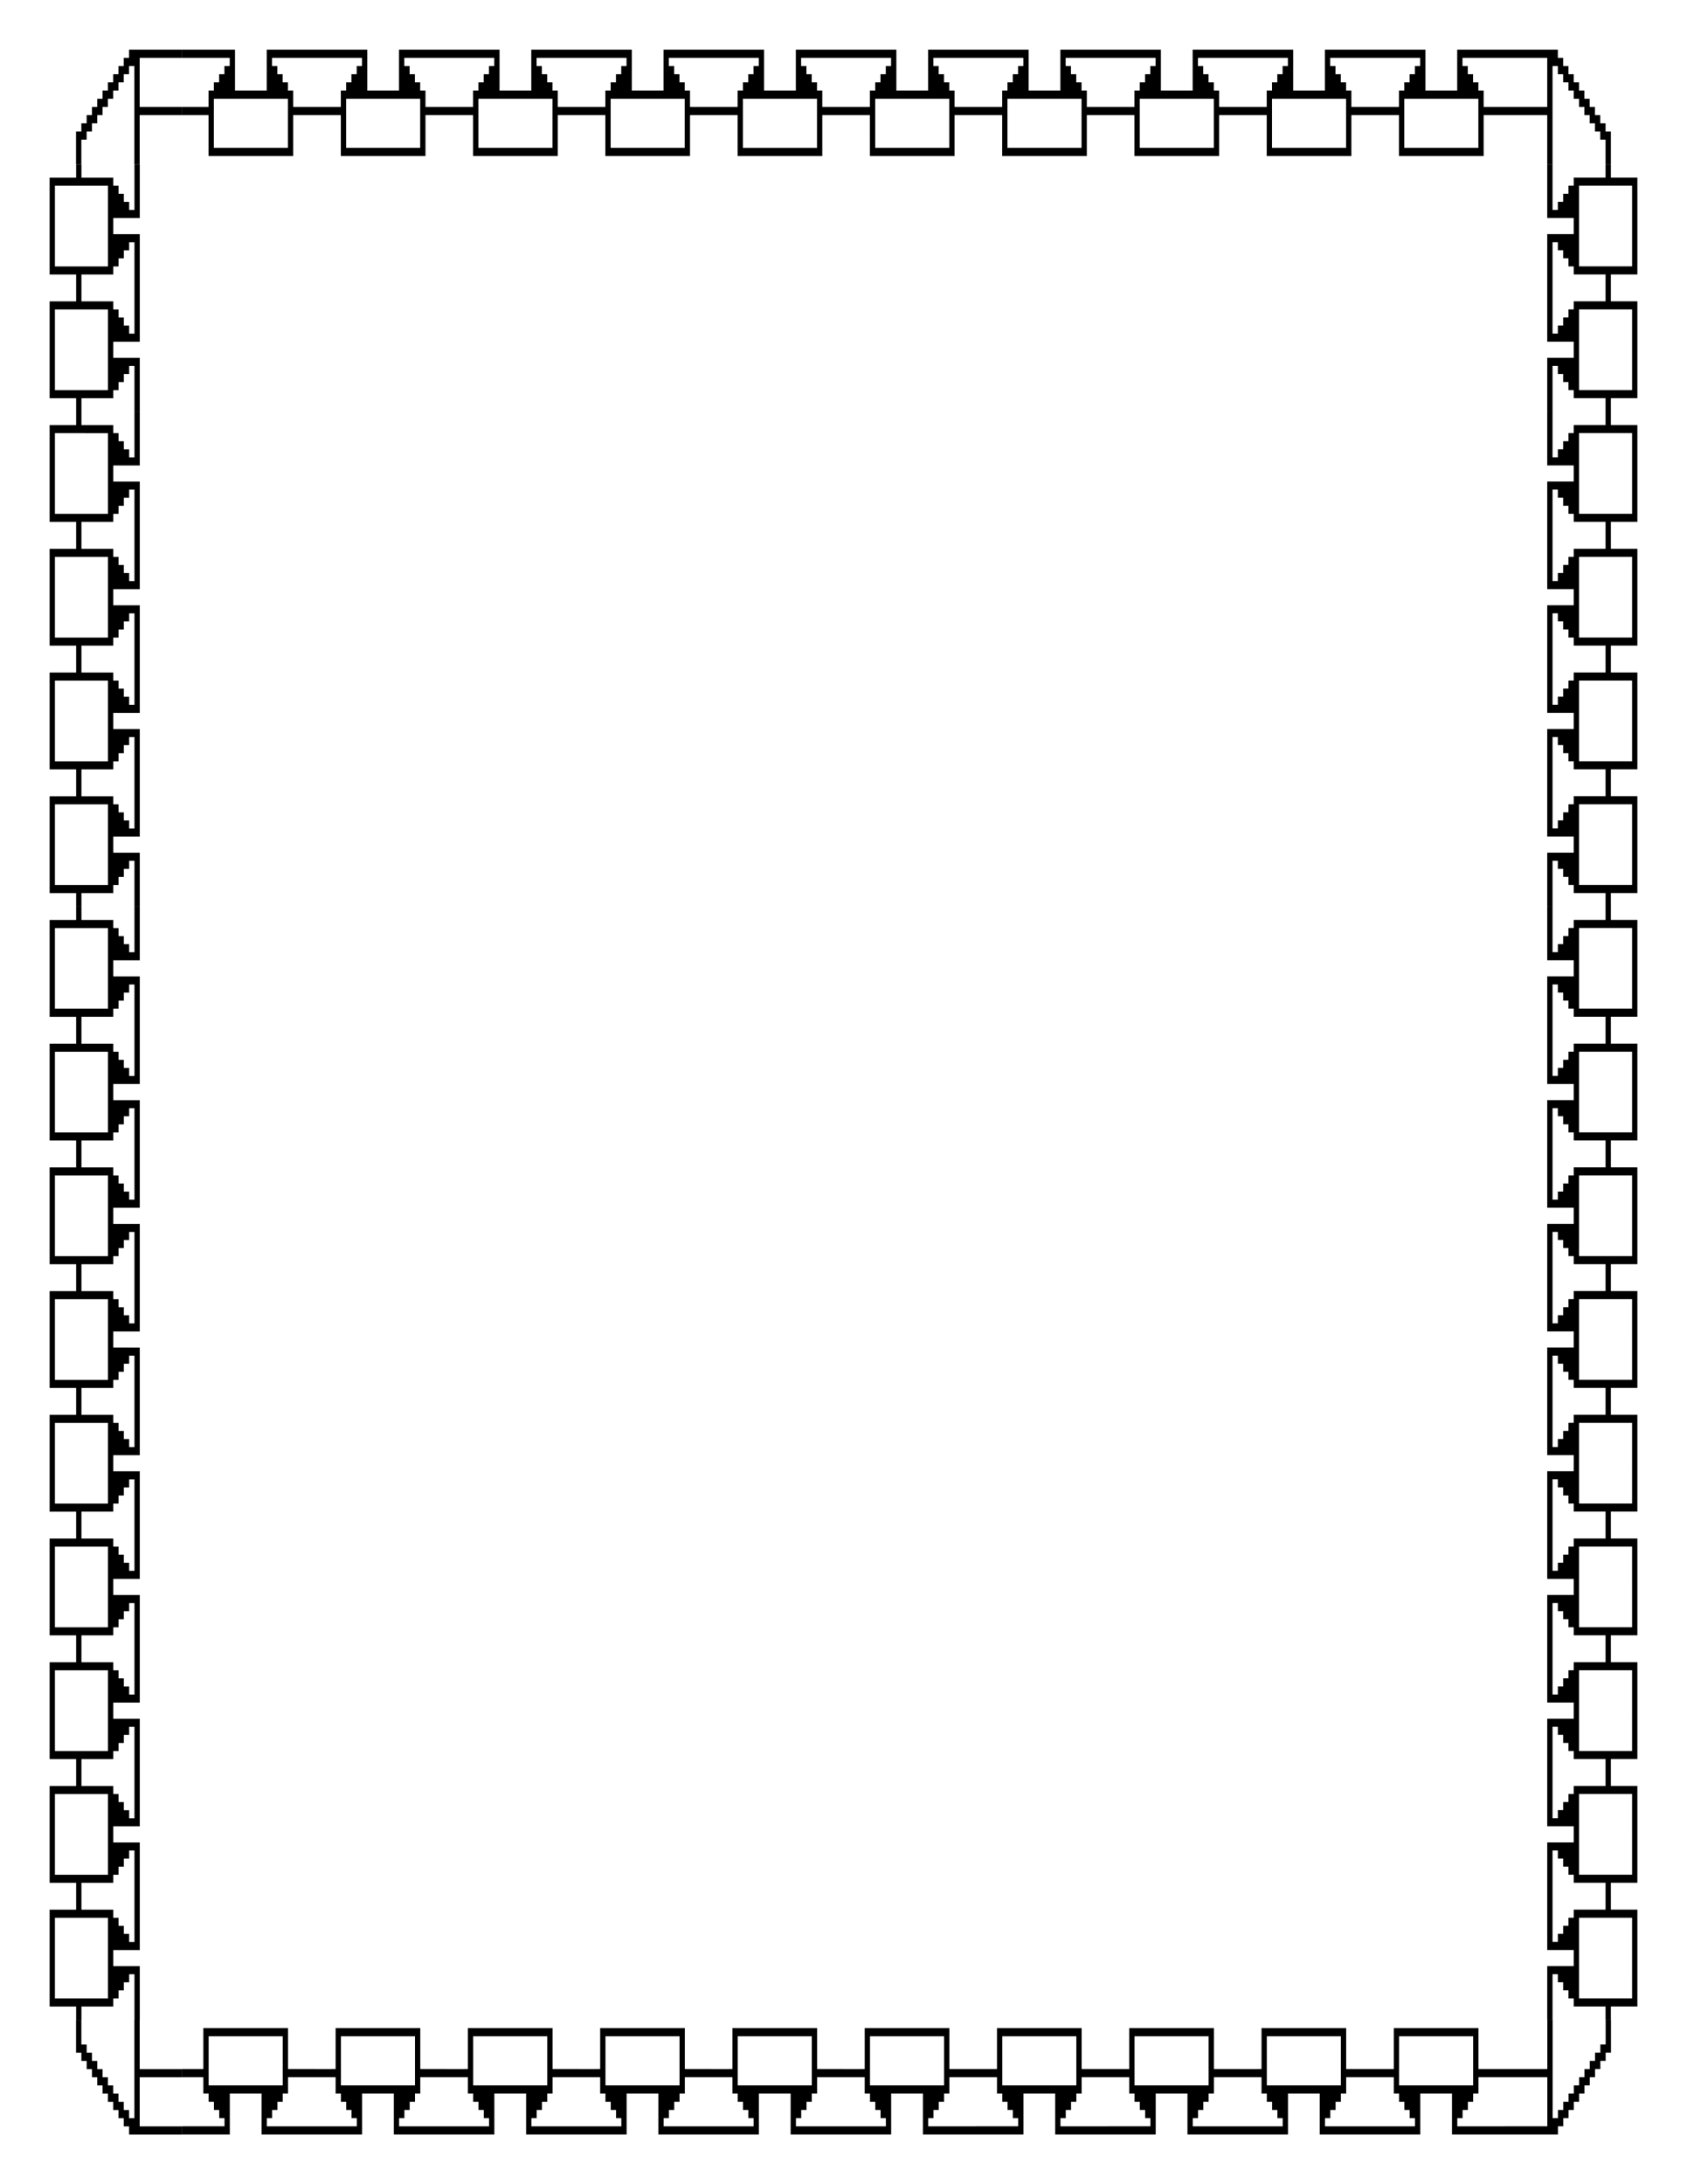 <svg xmlns="http://www.w3.org/2000/svg" viewBox="0 0 765 990" height="11in" width="816"><path d="M730.52 922.958v7.42H728.114v3.71H725.71v3.71H723.305v3.71h-2.404v3.71H718.496v3.709H716.09v3.71h-2.404v3.71H711.282v3.71H708.877v3.71H706.472v3.71h-24.046v-3.71h19.238v-22.26h-19.238v-3.709h19.238v-22.26h2.404V960.058h2.404v-3.71H708.877v-3.71H711.282v-3.71H713.687v-3.709h2.404v-3.71H718.496v-3.71H720.9v-3.71h2.404v-3.71H725.71v-3.71H728.115V915.54h2.404v7.42zM670.43 928.523v9.275h11.996v3.71h-5.998-5.998v7.42h-1.2-1.2v3.709h-1.2-1.199v3.71h-1.2-1.2v3.71h-1.199-1.2v3.71h21.594v3.71H670.43h-11.997v-9.275-9.275h-7.197-7.198v18.55h-10.797-10.796v-1.855-1.855h19.194v-1.855-1.855h-1.2-1.2v-1.855-1.855h-1.2-1.199v-1.855-1.855h-1.2-1.199v-1.855-1.855h-1.2-1.2v-3.71-3.71h-4.798-4.798v-1.854-1.855H632.042v-9.275-9.274h38.388v9.274m-59.981 0v9.275h11.996v3.71h-5.998-5.998v7.42h-1.2-1.2v3.709h-1.2-1.199v3.71h-1.2-1.199v3.71h-1.2-1.2v3.71h21.594v3.71h-11.996-11.997v-9.275-9.275h-7.197-7.198v18.55h-10.796-10.797v-1.855-1.855h19.194v-1.855-1.855h-1.2-1.2v-1.855-1.855h-1.199-1.2v-1.855-1.855h-1.2-1.199v-1.855-1.855h-1.2-1.2v-3.71-3.71h-4.798-4.798v-1.854-1.855H572.061v-9.275-9.274h38.388v9.274m-59.981 0v9.275h11.996v3.71h-5.998-5.998v7.42h-1.2-1.2v3.709h-1.2-1.199v3.71h-1.2-1.199v3.71h-1.2-1.2v3.71h21.594v3.71h-11.996-11.996v-9.275-9.275h-7.198-7.198v18.55H513.28h-10.797v-1.855-1.855h19.194v-1.855-1.855h-1.2-1.2v-1.855-1.855h-1.199-1.2v-1.855-1.855h-1.2-1.199v-1.855-1.855h-1.2-1.199v-3.71-3.71h-4.798-4.799v-1.854-1.855H512.08v-9.275-9.274h38.388v9.274m-59.981 0v9.275h11.996v3.71h-5.998-5.998v7.42h-1.2-1.2v3.709h-1.199-1.2v3.71h-1.2-1.199v3.71h-1.2-1.199v3.71h21.593v3.71h-11.996-11.996v-9.275-9.275h-7.198-7.198v18.55H453.3h-10.797v-1.855-1.855h19.194v-1.855-1.855h-1.2-1.2v-1.855-1.855h-1.199-1.2v-1.855-1.855h-1.199-1.2v-1.855-1.855h-1.2-1.199v-3.71-3.71h-4.798-4.799v-1.854-1.855H452.1v-9.275-9.274h38.388v9.274m-59.98 0v9.275H442.501v3.71h-5.998-5.998v7.42h-1.2-1.2v3.709h-1.199-1.2v3.71h-1.199-1.2v3.71h-1.2-1.199v3.71h21.593v3.71h-11.996-11.996v-9.275-9.275h-7.198-7.198v18.55h-10.796-10.797v-1.855-1.855h19.194v-1.855-1.855h-1.2-1.199v-1.855-1.855h-1.2-1.2v-1.855-1.855h-1.199-1.2v-1.855-1.855h-1.2-1.199v-3.71-3.71h-4.798-4.799v-1.854-1.855H392.118v-9.275-9.274h38.388v9.274m-59.98 0v9.275H382.52v3.71h-5.998-5.998v7.42h-1.2-1.199v3.709h-1.2-1.2v3.71h-1.199-1.2v3.71h-1.2-1.199v3.71h21.593v3.71h-11.996-11.996v-9.275-9.275h-7.198-7.197v18.55h-10.797-10.797v-1.855-1.855h19.194v-1.855-1.855h-1.2-1.199v-1.855-1.855h-1.2-1.2v-1.855-1.855h-1.199-1.2v-1.855-1.855h-1.199-1.2v-3.71-3.71h-4.798-4.799v-1.854-1.855H332.137v-9.275-9.274h38.388v9.274m-59.98 0v9.275H322.54v3.71h-5.998-5.998v7.42h-1.2-1.199v3.709h-1.2-1.2v3.71h-1.199-1.2v3.71h-1.199-1.2v3.71h21.593v3.71h-11.996-11.996v-9.275-9.275h-7.198-7.197v18.55h-10.797-10.796v-1.855-1.855h19.194v-1.855-1.855h-1.2-1.2v-1.855-1.855h-1.2-1.199v-1.855-1.855h-1.2-1.2v-1.855-1.855h-1.199-1.2v-3.71-3.71h-4.798-4.798v-1.854-1.855H272.157v-9.275-9.274h38.387v9.274m-59.98 0v9.275h11.996v3.71h-5.998-5.999v7.42h-1.2-1.199v3.709h-1.2-1.199v3.71h-1.2-1.2v3.71h-1.199-1.2v3.71h21.594v3.71h-11.997-11.996v-9.275-9.275h-7.197-7.198v18.55h-10.797-10.796v-1.855-1.855h19.194v-1.855-1.855h-1.2-1.2v-1.855-1.855h-1.2-1.199v-1.855-1.855h-1.2-1.2v-1.855-1.855h-1.199-1.2v-3.71-3.71h-4.798-4.798v-1.854-1.855H212.176v-9.275-9.274h38.387v9.274m-59.98 0v9.275h11.996v3.71h-5.998-5.998v7.42h-1.2-1.2v3.709h-1.2-1.199v3.71h-1.2-1.2v3.71h-1.199-1.2v3.71h21.594v3.71h-11.996-11.997v-9.275-9.275h-7.197-7.198v18.55h-10.797-10.796v-1.855-1.855h19.194v-1.855-1.855h-1.2-1.2v-1.855-1.855h-1.2-1.199v-1.855-1.855h-1.2-1.199v-1.855-1.855h-1.2-1.2v-3.71-3.71h-4.798-4.798v-1.854-1.855H152.195v-9.275-9.274h38.388v9.274m-59.981 0v9.275h11.996v3.71H136.6h-5.998v7.42h-1.2-1.2v3.709h-1.2-1.199v3.71h-1.2-1.199v3.71h-1.2-1.2v3.71h21.594v3.71h-11.996-11.996v-9.275-9.275h-7.198-7.198v18.55H93.414 82.617v-1.855-1.855h19.194v-1.855-1.855h-1.2-1.2v-1.855-1.855h-1.199-1.2v-1.855-1.855h-1.2-1.199v-1.855-1.855h-1.2-1.199v-3.71-3.71h-4.799-4.798v-1.854-1.855H92.214v-9.275-9.274h38.388v9.274m503.839 5.565v11.13h33.589v-11.13-11.13h-16.794-16.795v11.13m-59.98 0v11.13h33.588v-11.13-11.13h-16.794-16.795v11.13m-59.98 0v11.13h33.589v-11.13-11.13h-16.795-16.795v11.13m-59.98 0v11.13h33.589v-11.13-11.13h-16.795-16.795v11.13m-59.98 0v11.13h33.589v-11.13-11.13h-16.795-16.794v11.13m-59.981 0v11.13h33.589v-11.13-11.13h-16.795-16.794v11.13m-59.981 0v11.13h33.589v-11.13-11.13H291.35h-16.794v11.13m-59.981 0v11.13h33.589v-11.13-11.13H231.37h-16.795v11.13m-59.98 0v11.13h33.588v-11.13-11.13H171.39h-16.795v11.13m-59.98 0v11.13h33.588v-11.13-11.13h-16.794-16.795v11.13"/><path d="M701.62 903.349v-12.19h12.024V887.5v-3.657h-6.012-6.012v-12.19-12.19H704.025v20.723H706.43v-1.828-1.829h2.404v-1.828-1.829H711.24v-1.829-1.828H713.644v-1.829-1.828h14.428v-3.048-3.047H730.477V865.559H742.5V909.444h-6.012-6.011V915.539h-1.203-1.202v-3.048-3.047h-7.214-7.214v-1.829-1.828h-1.202-1.203v-1.829-1.829h-1.202-1.203v-1.828-1.829h-1.202-1.202v-1.828-1.829h-1.203-1.202v20.724h-1.202-1.203v-12.19m0-56.075v-12.19h12.024v-3.658-3.657h-6.012-6.012v-12.19-12.19H704.025v20.723H706.43v-1.828-1.829h2.404v-1.828-1.829H711.24v-1.828-1.829H713.644v-1.829-1.828h14.428v-3.048-3.047H730.477V809.484H742.5V853.369h-6.012-6.011V859.464h-1.203-1.202v-3.048-3.047h-7.214-7.214v-1.829-1.828h-1.202-1.203v-1.829-1.828h-1.202-1.203v-1.829-1.829h-1.202-1.202v-1.828-1.829h-1.203-1.202v20.724h-1.202-1.203v-12.19m0-56.075v-12.19h12.024v-3.658-3.657h-6.012-6.012v-12.19-12.19H704.025v20.723H706.43v-1.828-1.829h2.404v-1.828-1.829H711.24v-1.828-1.829H713.644v-1.828-1.829h14.428v-3.048-3.047H730.477V753.409H742.5V797.294h-6.012-6.011V803.389h-1.203-1.202v-3.048-3.047h-7.214-7.214v-1.829-1.828h-1.202-1.203v-1.829-1.828h-1.202-1.203v-1.829-1.828h-1.202-1.202v-1.829-1.829h-1.203-1.202v20.724h-1.202-1.203v-12.19m0-56.075v-12.19h12.024v-3.658-3.657h-6.012-6.012v-12.19-12.19H704.025v20.723H706.43v-1.828-1.829h2.404v-1.828-1.829H711.24v-1.828-1.829H713.644v-1.828-1.829h14.428v-3.048-3.047H730.477V697.334H742.5V741.219h-6.012-6.011V747.314h-1.203-1.202v-3.048-3.047h-7.214-7.214v-1.829-1.828h-1.202-1.203v-1.829-1.828h-1.202-1.203v-1.829-1.828h-1.202-1.202v-1.829-1.828h-1.203-1.202v20.723h-1.202-1.203v-12.19m0-56.075v-12.19h12.024V663.2v-3.657h-6.012-6.012v-12.19-12.19H704.025v20.723H706.43v-1.828-1.829h2.404v-1.828-1.829H711.24v-1.828-1.829H713.644v-1.828-1.829h14.428v-3.047-3.048H730.477V641.259H742.5V685.144h-6.012-6.011V691.239h-1.203-1.202v-3.048-3.047h-7.214-7.214v-1.829-1.828h-1.202-1.203v-1.829-1.828h-1.202-1.203V676v-1.828h-1.202-1.202v-1.829-1.828h-1.203-1.202v20.723h-1.202-1.203v-12.19m0-56.075v-12.19h12.024v-3.658-3.657h-6.012-6.012v-12.19-12.19H704.025v20.723H706.43v-1.828-1.829h2.404v-1.828-1.829H711.24v-1.828-1.829H713.644v-1.828-1.829h14.428v-3.047-3.048H730.477V585.184H742.5V629.07h-6.012-6.011V635.164h-1.203-1.202v-3.048-3.047h-7.214-7.214v-1.829-1.828h-1.202-1.203v-1.829-1.828h-1.202-1.203v-1.829-1.828h-1.202-1.202v-1.829-1.828h-1.203-1.202v20.723h-1.202-1.203v-12.19m0-56.075v-12.19h12.024v-3.657-3.658h-6.012-6.012v-12.19-12.19H704.025v20.723H706.43v-1.828-1.829h2.404v-1.828-1.829H711.24v-1.828-1.829H713.644v-1.828-1.829h14.428v-3.047-3.048H730.477V529.11H742.5V572.994h-6.012-6.011V579.089h-1.203-1.202v-3.048-3.047h-7.214-7.214v-1.829-1.828h-1.202-1.203v-1.829-1.828h-1.202-1.203v-1.829-1.828h-1.202-1.202v-1.829-1.828h-1.203-1.202v20.723h-1.202-1.203v-12.19m0-56.075v-12.19h12.024v-3.657-3.657h-6.012-6.012v-12.19-12.19H704.025v20.722H706.43v-1.828-1.829h2.404v-1.828-1.829H711.24v-1.828-1.829H713.644v-1.828-1.829h14.428v-3.047-3.048H730.477V473.034H742.5V516.92h-6.012-6.011V523.014h-1.203-1.202v-3.047-3.048h-7.214-7.214v-1.829-1.828h-1.202-1.203v-1.829-1.828h-1.202-1.203v-1.829-1.828h-1.202-1.202v-1.829-1.828h-1.203-1.202v20.723h-1.202-1.203v-12.19m0-56.075v-12.19h12.024v-3.657-3.657h-6.012-6.012v-12.19-12.19H704.025v20.723H706.43v-1.829-1.829h2.404v-1.828-1.829H711.24v-1.828-1.829H713.644v-1.828-1.829h14.428v-3.047-3.048H730.477V416.96H742.5V460.844h-6.012-6.011V466.939h-1.203-1.202v-3.047-3.048h-7.214-7.214v-1.829-1.828h-1.202-1.203v-1.829-1.828h-1.202-1.203V451.7v-1.828h-1.202-1.202v-1.829-1.828h-1.203-1.202v20.723h-1.202-1.203v-12.19m0-56.075v-12.19h12.024v-3.657-3.657h-6.012-6.012v-12.19-12.19H704.025v20.723H706.43v-1.829-1.828h2.404v-1.829-1.829H711.24v-1.828-1.829H713.644v-1.828-1.829h14.428v-3.047-3.048H730.477V360.884H742.5V404.77h-6.012-6.011V410.864h-1.203-1.202v-3.047-3.048h-7.214-7.214v-1.828-1.829h-1.202-1.203v-1.829-1.828h-1.202-1.203v-1.829-1.828h-1.202-1.202v-1.829-1.828h-1.203-1.202v20.723h-1.202-1.203v-12.19m0-56.075v-12.19h12.024v-3.657-3.657h-6.012-6.012v-12.19-12.19H704.025v20.723H706.43v-1.829-1.828h2.404v-1.829-1.828H711.24v-1.829-1.829H713.644v-1.828-1.829h14.428v-3.047-3.048H730.477V304.81H742.5V348.694h-6.012-6.011V354.79h-1.203-1.202v-3.047-3.048h-7.214-7.214v-1.828-1.829h-1.202-1.203v-1.828-1.829h-1.202-1.203v-1.829-1.828h-1.202-1.202v-1.829-1.828h-1.203-1.202v20.723h-1.202-1.203V342.6m0-56.075v-12.19h12.024v-3.657-3.657h-6.012-6.012v-12.19-12.19H704.025v20.723H706.43v-1.829-1.828h2.404v-1.829-1.828H711.24v-1.829-1.829H713.644v-1.828-1.829h14.428v-3.047-3.048H730.477V248.734H742.5V292.62h-6.012-6.011V298.714h-1.203-1.202v-3.047-3.048h-7.214-7.214v-1.828-1.829h-1.202-1.203v-1.828-1.829h-1.202-1.203v-1.828-1.829h-1.202-1.202v-1.829-1.828h-1.203-1.202v20.723h-1.202-1.203v-12.19m0-56.075v-12.19h12.024v-3.657-3.657h-6.012-6.012v-12.19-12.19H704.025v20.723H706.43v-1.829-1.828h2.404v-1.829-1.828H711.24v-1.829-1.828H713.644v-1.829-1.829h14.428v-3.047-3.048H730.477V192.66H742.5V236.544h-6.012-6.011V242.64h-1.203-1.202v-3.047-3.048h-7.214-7.214v-1.828-1.829h-1.202-1.203v-1.828-1.829h-1.202-1.203v-1.828-1.829h-1.202-1.202v-1.828-1.829h-1.203-1.202v20.723h-1.202-1.203v-12.19m0-56.075v-12.19h12.024v-3.657-3.657h-6.012-6.012v-12.19-12.19H704.025v20.723H706.43v-1.829-1.828h2.404v-1.829-1.828H711.24v-1.829-1.828H713.644v-1.829-1.828h14.428v-3.048-3.048H730.477v6.096H742.5v43.884h-6.012-6.011V186.564h-1.203-1.202v-3.047-3.048h-7.214-7.214v-1.828-1.829h-1.202-1.203v-1.828-1.829h-1.202-1.203v-1.828-1.829h-1.202-1.202v-1.828-1.829h-1.203-1.202v20.723h-1.202-1.203v-12.19m0-56.075v-12.19h12.024v-3.657-3.657h-6.012-6.012v-12.19-12.19H704.025v20.723H706.43v-1.829-1.828h2.404v-1.829-1.828H711.24v-1.829-1.828H713.644v-1.829-1.828h14.428v-3.048-3.048H730.477v6.096H742.5v43.884h-6.012-6.011V130.49h-1.203-1.202v-3.047-3.048h-7.214-7.214v-1.828-1.829h-1.202-1.203v-1.828-1.829h-1.202-1.203v-1.828-1.829h-1.202-1.202v-1.828-1.829h-1.203-1.202v20.723h-1.202-1.203V118.3m38.475 769.202v-18.285h-12.023-12.023v36.571h24.046V887.5m0-56.075v-18.285h-12.023-12.023v36.571h24.046v-18.286m0-56.075v-18.285h-12.023-12.023v36.571h24.046V775.35m0-56.075v-18.285h-12.023-12.023v36.571h24.046v-18.286m0-56.075v-18.285h-12.023-12.023v36.571h24.046V663.2m0-56.075v-18.285h-12.023-12.023v36.571h24.046v-18.286m0-56.074v-18.286h-12.023-12.023v36.571h24.046v-18.285m0-56.075V476.69h-12.023-12.023v36.571h24.046v-18.285m0-56.075v-18.286h-12.023-12.023v36.571h24.046v-18.285m0-56.075V364.54h-12.023-12.023v36.571h24.046v-18.285m0-56.075v-18.286h-12.023-12.023v36.571h24.046v-18.285m0-56.075V252.39h-12.023-12.023v36.571h24.046v-18.285m0-56.075v-18.285h-12.023-12.023v36.57h24.046v-18.285m0-56.075v-18.285h-12.023-12.023v36.57h24.046v-18.285m0-56.075V84.167h-12.023-12.023v36.57h24.046v-18.285"/><g><path d="M34.48 67.018v-7.42H36.886V55.89H39.29v-3.71H41.695v-3.71h2.404v-3.71H46.504v-3.71H48.91v-3.71h2.404V33.63H53.718v-3.71H56.123v-3.71H58.528V22.5h24.046v3.71H63.336v22.259h19.238v3.71H63.336v22.259h-2.404V29.92h-2.404v3.71H56.123v3.709H53.718v3.71H51.313v3.71H48.91v3.71H46.504v3.71H44.1v3.71h-2.404v3.709H39.29v3.71H36.885v11.13h-2.404v-7.42z"/><path d="M94.57 61.453V52.18h-5.998-5.998v-1.855-1.855H94.57v-3.71-3.71h2.4v-1.855-1.855h2.399v-1.855-1.854h2.4v-1.855-1.855h2.399v-1.855-1.855H93.37 82.574v-1.855V22.5H106.567v18.549h14.395v-9.274V22.5h21.593v3.71h-9.597-9.597v3.71h2.4v3.71h2.399v3.709h2.399v3.71h2.4v7.42h9.596v3.71h-4.798-4.799v18.549h-19.194H94.57v-9.275m59.981 0V52.18h-5.998-5.998v-1.855-1.855h11.996v-3.71-3.71h2.4v-1.855-1.855h2.399v-1.855-1.854h2.399v-1.855-1.855h2.4v-1.855-1.855h-10.797-10.797v-1.855V22.5H166.548v18.549h14.395v-9.274V22.5h21.593v3.71h-9.597-9.597v3.71h2.4v3.71h2.399v3.709h2.399v3.71h2.4v7.42h9.596v3.71h-4.798-4.799v18.549h-19.194-19.194v-9.275m59.981 0V52.18h-5.998-5.998v-1.855-1.855h11.996v-3.71-3.71h2.4v-1.855-1.855h2.399v-1.855-1.854h2.399v-1.855-1.855h2.4v-1.855-1.855h-10.797-10.797v-1.855V22.5h23.992v18.549h14.396v-9.274V22.5h21.593v3.71h-9.597-9.597v3.71h2.4v3.71h2.399v3.709h2.399v3.71h2.399v7.42H262.517v3.71h-4.799-4.798v18.549h-19.194-19.194v-9.275m59.981 0V52.18h-5.998-5.998v-1.855-1.855h11.996v-3.71-3.71h2.4v-1.855-1.855h2.399v-1.855-1.854h2.399v-1.855-1.855h2.399v-1.855-1.855h-10.797-10.796v-1.855V22.5h23.992v18.549h14.396v-9.274V22.5h21.593v3.71H312.9h-9.597v3.71h2.4v3.71h2.399v3.709h2.399v3.71h2.399v7.42H322.498v3.71h-4.799-4.798v18.549h-19.194-19.194v-9.275m59.98 0V52.18h-5.997-5.998v-1.855-1.855h11.996v-3.71-3.71h2.4v-1.855-1.855h2.399v-1.855-1.854h2.399v-1.855-1.855h2.399v-1.855-1.855h-10.797-10.796v-1.855V22.5h23.992v18.549h14.396v-9.274V22.5h21.593v3.71h-9.597-9.597v3.71h2.399v3.71h2.4v3.709h2.399v3.71h2.399v7.42H382.479v3.71h-4.799-4.798v18.549h-19.194-19.194v-9.275m59.98 0V52.18h-5.997-5.998v-1.855-1.855h11.996v-3.71-3.71h2.399v-1.855-1.855h2.4v-1.855-1.854h2.399v-1.855-1.855h2.399v-1.855-1.855h-10.797-10.796v-1.855V22.5h23.992v18.549h14.395v-9.274V22.5h21.594v3.71h-9.597-9.597v3.71h2.399v3.71h2.4v3.709h2.399v3.71h2.399v7.42H442.46v3.71h-4.799-4.798v18.549h-19.194-19.194v-9.275m59.98 0V52.18h-5.997-5.998v-1.855-1.855h11.996v-3.71-3.71h2.399v-1.855-1.855h2.4v-1.855-1.854h2.399v-1.855-1.855h2.399v-1.855-1.855h-10.797-10.796v-1.855V22.5h23.992v18.549h14.395v-9.274V22.5h21.593v3.71h-9.597-9.597v3.71h2.4v3.71h2.399v3.709h2.4v3.71h2.399v7.42h9.596v3.71h-4.798-4.799v18.549H473.65h-19.194v-9.275m59.98 0V52.18h-5.998-5.998v-1.855-1.855h11.997v-3.71-3.71h2.399v-1.855-1.855h2.399v-1.855-1.854h2.4v-1.855-1.855h2.399v-1.855-1.855h-10.797-10.797v-1.855V22.5H526.433v18.549h14.395v-9.274V22.5h21.593v3.71h-9.597-9.597v3.71h2.4v3.71h2.399v3.709h2.4v3.71h2.399v7.42h9.596v3.71h-4.798-4.799v18.549H533.63h-19.193v-9.275m59.98 0V52.18h-5.998-5.998v-1.855-1.855h11.996v-3.71-3.71h2.4v-1.855-1.855h2.399v-1.855-1.854h2.4v-1.855-1.855h2.399v-1.855-1.855h-10.797-10.797v-1.855V22.5H586.414v18.549h14.395v-9.274V22.5h21.593v3.71h-9.597-9.597v3.71h2.4v3.71h2.399v3.709h2.399v3.71h2.4v7.42h9.596v3.71h-4.798-4.799v18.549h-19.194-19.194v-9.275m59.981 0V52.18H628.4h-5.998v-1.855-1.855h11.996v-3.71-3.71h2.4v-1.855-1.855h2.399v-1.855-1.854h2.399v-1.855-1.855h2.4v-1.855-1.855h-10.797-10.797v-1.855V22.5h23.992v18.549h14.396v-9.274V22.5h21.593v3.71h-9.597-9.597v3.71h2.4v3.71h2.399v3.709h2.399v3.71h2.399v7.42H682.383v3.71h-4.798-4.799v18.549h-19.194-19.194v-9.275M130.56 55.89v-11.13h-16.795H96.97v22.26h33.589v-11.13m59.98 0v-11.13h-16.794-16.794v22.26h33.589v-11.13m59.98 0v-11.13h-16.794-16.795v22.26h33.59v-11.13m59.98 0v-11.13h-16.794-16.795v22.26h33.59v-11.13m59.98 0v-11.13h-16.794-16.795v22.26h33.589v-11.13m59.981 0v-11.13H413.67h-16.795v22.26h33.589v-11.13m59.981 0v-11.13H473.65h-16.795v22.26h33.589v-11.13m59.981 0v-11.13H533.63h-16.794v22.26h33.589v-11.13m59.98 0v-11.13h-16.794-16.794v22.26h33.589v-11.13m59.98 0v-11.13h-16.794-16.794v22.26h33.589v-11.13M63.38 86.628v12.19h-6.012-6.012v7.314H63.38v24.38h-1.203-1.202v-10.36-10.363h-1.202-1.203v3.657h-1.202-1.202v3.658h-1.203-1.202v3.657h-1.203-1.202v3.657h-7.214-7.214V130.513h-1.202-1.203v-3.048-3.047h-6.011H22.5v-21.943-21.942h12.023v-3.048-3.047H36.928V80.533h14.428v3.657H53.761v3.657H56.166v3.657h2.404v3.657H60.975V84.8 74.438H63.38v12.19m0 56.075v12.19h-6.012-6.012v7.314H63.38v24.38h-1.203-1.202v-10.36-10.363h-1.202-1.203v3.657h-1.202-1.202v3.657h-1.203-1.202v3.658h-1.203-1.202v3.657h-7.214-7.214V186.588h-1.202-1.203v-3.048-3.047h-6.011H22.5V158.55v-21.942h12.023v-3.048-3.047H36.928V136.608h14.428v3.657H53.761v3.657H56.166v3.657h2.404v3.657H60.975v-10.362-10.361H63.38v12.19m0 56.075v12.19h-6.012-6.012v7.314H63.38v24.38h-1.203-1.202v-10.361-10.362h-1.202-1.203v3.657h-1.202-1.202v3.657h-1.203-1.202v3.658h-1.203-1.202v3.657h-7.214-7.214V242.663h-1.202-1.203v-3.048-3.047h-6.011H22.5v-21.943-21.942h12.023v-3.048-3.047H36.928V192.683h14.428v3.657H53.761v3.657H56.166v3.657h2.404v3.657H60.975V196.95v-10.361H63.38v12.19m0 56.075v12.19h-6.012-6.012v7.314H63.38v24.38h-1.203-1.202v-10.361-10.362h-1.202-1.203v3.657h-1.202-1.202v3.657h-1.203-1.202v3.657h-1.203-1.202v3.658h-7.214-7.214V298.738h-1.202-1.203v-3.048-3.047h-6.011H22.5V270.7v-21.942h12.023v-3.048-3.047H36.928V248.758h14.428v3.657H53.761v3.657H56.166v3.657h2.404v3.657H60.975v-10.362-10.361H63.38v12.19m0 56.075v12.19h-6.012-6.012v7.314H63.38v24.38h-1.203-1.202v-10.361-10.362h-1.202-1.203v3.657h-1.202-1.202v3.657h-1.203-1.202v3.657h-1.203-1.202v3.657h-7.214-7.214v6.096h-1.202-1.203v-3.048-3.048h-6.011H22.5v-21.942-21.942h12.023v-3.048-3.047H36.928V304.833h14.428v3.657H53.761v3.657H56.166v3.657h2.404v3.657H60.975v-10.362-10.361H63.38v12.19m0 56.075v12.19h-6.012-6.012v7.314H63.38v24.38h-1.203-1.202v-10.361-10.362h-1.202-1.203v3.657h-1.202-1.202v3.657h-1.203-1.202v3.657h-1.203-1.202v3.657h-7.214-7.214v6.096h-1.202-1.203v-3.048-3.048h-6.011H22.5V382.85v-21.942h12.023v-3.048-3.047H36.928V360.908h14.428v3.657H53.761v3.657H56.166v3.657h2.404v3.657H60.975v-10.362-10.361H63.38v12.19m0 56.075v12.19h-6.012-6.012v7.314H63.38v24.38h-1.203-1.202v-10.361-10.362h-1.202-1.203v3.657h-1.202-1.202v3.657h-1.203-1.202v3.657h-1.203-1.202v3.657h-7.214-7.214V466.962h-1.202-1.203v-3.047-3.048h-6.011H22.5v-21.942-21.942h12.023v-3.048-3.047H36.928V416.983h14.428v3.657H53.761v3.657H56.166v3.657h2.404v3.657H60.975v-10.362-10.361H63.38v12.19m0 56.075v12.19h-6.012-6.012v7.314H63.38v24.38h-1.203-1.202v-10.361-10.362h-1.202-1.203v3.657h-1.202-1.202v3.657h-1.203-1.202v3.657h-1.203-1.202v3.657h-7.214-7.214V523.037h-1.202-1.203v-3.047-3.048h-6.011H22.5V495v-21.942h12.023v-3.048-3.048H36.928v6.096h14.428v3.657H53.761v3.657H56.166v3.657h2.404v3.657H60.975v-10.362-10.362H63.38v12.19m0 56.076v12.19h-6.012-6.012v7.314H63.38v24.38h-1.203-1.202v-10.361-10.362h-1.202-1.203v3.657h-1.202-1.202v3.657h-1.203-1.202v3.657h-1.203-1.202v3.657h-7.214-7.214V579.112h-1.202-1.203v-3.047-3.048h-6.011H22.5v-21.942-21.942h12.023v-3.048-3.048H36.928v6.096h14.428v3.657H53.761v3.657H56.166v3.657h2.404v3.657H60.975v-10.362-10.362H63.38v12.19m0 56.076v12.19h-6.012-6.012v7.314H63.38v24.38h-1.203-1.202v-10.361-10.362h-1.202-1.203v3.657h-1.202-1.202v3.657h-1.203-1.202v3.657h-1.203-1.202v3.657h-7.214-7.214V635.187h-1.202-1.203v-3.047-3.048h-6.011H22.5V607.15v-21.943h12.023v-3.047-3.048H36.928V585.207h14.428v3.658H53.761v3.657H56.166v3.657h2.404v3.657H60.975v-10.362-10.362H63.38v12.19m0 56.076v12.19h-6.012-6.012v7.314H63.38v24.38h-1.203-1.202v-10.361-10.362h-1.202-1.203v3.657h-1.202-1.202v3.657h-1.203-1.202v3.657h-1.203-1.202v3.657h-7.214-7.214V691.262h-1.202-1.203v-3.047-3.048h-6.011H22.5v-21.942-21.943h12.023v-3.047-3.048H36.928V641.282h14.428v3.657H53.761v3.658H56.166v3.657h2.404v3.657H60.975v-10.362-10.362H63.38v12.19m0 56.075v12.19h-6.012-6.012V722.958H63.38v24.38h-1.203-1.202v-10.361-10.362h-1.202-1.203v3.657h-1.202-1.202v3.657h-1.203-1.202v3.657h-1.203-1.202v3.657h-7.214-7.214V747.337h-1.202-1.203v-3.047-3.048h-6.011H22.5V719.3v-21.943h12.023v-3.047-3.048H36.928V697.357h14.428v3.657H53.761v3.657H56.166v3.658h2.404v3.657H60.975v-10.362-10.362H63.38v12.19m0 56.075v12.19h-6.012-6.012V779.033H63.38v24.38h-1.203-1.202V793.05 782.69h-1.202-1.203v3.657h-1.202-1.202v3.657h-1.203-1.202v3.657h-1.203-1.202v3.657h-7.214-7.214V803.412h-1.202-1.203v-3.047-3.048h-6.011H22.5v-21.942-21.943h12.023v-3.047-3.048H36.928V753.432h14.428v3.657H53.761v3.657H56.166v3.657h2.404v3.658H60.975v-10.362-10.362H63.38v12.19m0 56.075v12.19h-6.012-6.012V835.108H63.38v24.38h-1.203-1.202v-10.362-10.361h-1.202-1.203v3.657h-1.202-1.202v3.657h-1.203-1.202v3.657h-1.203-1.202v3.657h-7.214-7.214V859.487h-1.202-1.203v-3.047-3.048h-6.011H22.5V831.45v-21.943h12.023v-3.047-3.048H36.928V809.507h14.428v3.657H53.761v3.657H56.166v3.657h2.404v3.658H60.975v-10.362-10.362H63.38v12.19m0 56.075v12.19h-6.012-6.012V891.182H63.38v24.38h-1.203-1.202V905.2 894.84h-1.202-1.203v3.657h-1.202-1.202v3.657h-1.203-1.202v3.657h-1.203-1.202v3.657h-7.214-7.214V915.562h-1.202-1.203v-3.047-3.048h-6.011H22.5v-21.942-21.943h12.023v-3.047-3.048H36.928V865.582h14.428v3.657H53.761v3.657H56.166v3.657h2.404v3.657H60.975V869.85v-10.362H63.38v12.19M24.905 102.475v18.286H48.95v-18.286V84.19H36.928 24.905v18.285m0 56.075v18.286H48.95V158.55v-18.285H36.928 24.905v18.285m0 56.075v18.286H48.95v-18.286-18.285H36.928 24.905v18.285m0 56.075v18.285H48.95V270.7v-18.285H36.928 24.905V270.7m0 56.075v18.285H48.95v-18.285-18.285H36.928 24.905v18.285m0 56.075v18.285H48.95V382.85v-18.285H36.928 24.905v18.285m0 56.075v18.285H48.95v-18.285-18.285H36.928 24.905v18.285m0 56.075v18.285H48.95V495v-18.285H36.928 24.905V495m0 56.075v18.285H48.95v-18.285-18.285H36.928 24.905v18.285m0 56.075v18.285H48.95V607.15v-18.285H36.928 24.905v18.285m0 56.075v18.285H48.95v-18.285-18.286H36.928 24.905v18.286m0 56.075v18.285H48.95V719.3v-18.286H36.928 24.905V719.3m0 56.075v18.285H48.95v-18.285-18.286H36.928 24.905v18.286m0 56.075v18.285H48.95V831.45v-18.286H36.928 24.905v18.286m0 56.075v18.285H48.95v-18.285-18.286H36.928 24.905v18.286M730.477 67.018v-7.42H728.072V55.89H725.667v-3.71h-2.404v-3.71H720.858v-3.71H718.453v-3.71H716.048v-3.71h-2.404V33.63H711.239v-3.71H708.834v-3.71h-2.404V22.5H682.383v3.71H701.62v22.259H682.383v3.71H701.62v22.259H704.025V29.92H706.43v3.71h2.404v3.709H711.24v3.71H713.644v3.71h2.404v3.71H718.453v3.71H720.858v3.71H723.263v3.709h2.404v3.71H728.072v11.13H730.477v-7.42z"/><path d="M34.49 922.982v7.42H36.896v3.709H39.3v3.71H41.705v3.71h2.404v3.71H46.514v3.71H48.92v3.71h2.404v3.709H53.728v3.71H56.133v3.71h2.404v3.71H82.584v-3.71H63.346v-22.259h19.238v-3.71H63.346v-22.259h-2.404v44.518H58.537v-3.71h-2.404v-3.709H53.728v-3.71H51.323v-3.71H48.92v-3.71H46.514v-3.71H44.11v-3.71h-2.404v-3.709H39.3v-3.71H36.895v-11.13h-2.404v7.42z"/></g></svg>